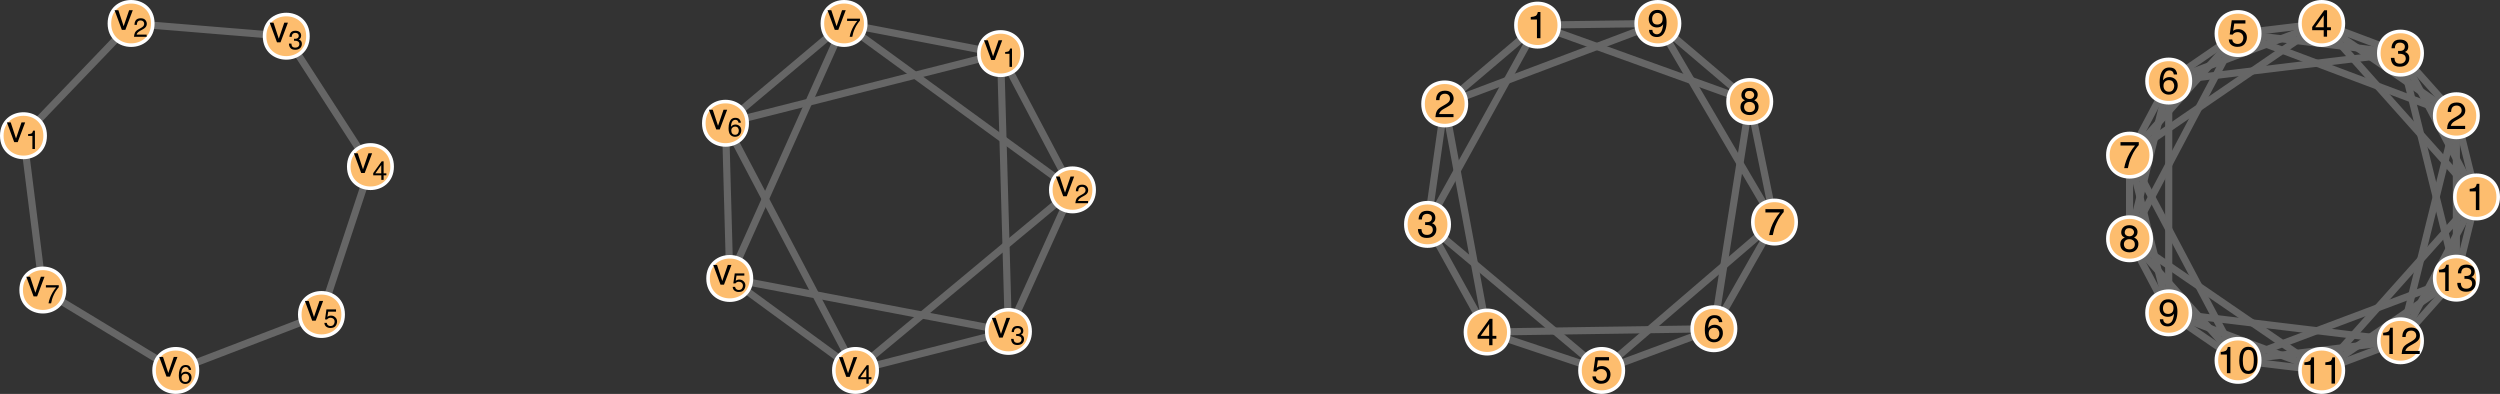 <?xml version="1.0" encoding="UTF-8" standalone="no"?>
<svg
   xmlns:dc="http://purl.org/dc/elements/1.1/"
   xmlns:cc="http://creativecommons.org/ns#"
   xmlns:rdf="http://www.w3.org/1999/02/22-rdf-syntax-ns#"
   xmlns:svg="http://www.w3.org/2000/svg"
   xmlns="http://www.w3.org/2000/svg"
   xmlns:xlink="http://www.w3.org/1999/xlink"
   xmlns:sodipodi="http://sodipodi.sourceforge.net/DTD/sodipodi-0.dtd"
   xmlns:inkscape="http://www.inkscape.org/namespaces/inkscape"
   width="525.266pt"
   height="82.764pt"
   viewBox="0 0 525.266 82.764"
   version="1.1"
   id="svg2"
   inkscape:version="0.91 r13725"
   sodipodi:docname="rings.svg">
  <rect x="0" y="0" width="525.266" height="82.764" fill="#333333" stroke="none"/>
  <sodipodi:namedview
     pagecolor="#ffffff"
     bordercolor="#666666"
     borderopacity="1"
     objecttolerance="10"
     gridtolerance="10"
     guidetolerance="10"
     inkscape:pageopacity="0"
     inkscape:pageshadow="2"
     inkscape:window-width="1585"
     inkscape:window-height="748"
     id="namedview507"
     showgrid="false"
     fit-margin-top="0"
     fit-margin-left="0"
     fit-margin-right="0"
     fit-margin-bottom="0"
     inkscape:zoom="0.97643585"
     inkscape:cx="141.62716"
     inkscape:cy="-2.8729382"
     inkscape:window-x="0"
     inkscape:window-y="0"
     inkscape:window-maximized="0"
     inkscape:current-layer="svg2" />
  <defs
     id="defs4">
    <g
       id="g6">
      <symbol
         overflow="visible"
         id="glyph0-0"
         style="overflow:visible">
        <path
           style="stroke:none"
           d="m 0.25,0 0,-5.688 4.516,0 0,5.688 z m 3.797,-0.719 0,-4.25 -3.078,0 0,4.25 z m 0,0"
           id="path9"
           inkscape:connector-curvature="0" />
      </symbol>
      <symbol
         overflow="visible"
         id="glyph0-1"
         style="overflow:visible">
        <path
           style="stroke:none"
           d="m 0.844,-4.141 1.109,3.375 1.156,-3.375 0.766,0 L 2.312,0 1.578,0 0.047,-4.141 Z m 0,0"
           id="path12"
           inkscape:connector-curvature="0" />
      </symbol>
      <symbol
         overflow="visible"
         id="glyph0-2"
         style="overflow:visible">
        <path
           style="stroke:none"
           d="m 0.766,-3.922 0,-0.531 c 0.5,-0.051 0.848,-0.133 1.047,-0.25 0.195,-0.113 0.344,-0.383 0.438,-0.812 l 0.547,0 0,5.516 -0.734,0 0,-3.922 z m 0,0"
           id="path15"
           inkscape:connector-curvature="0" />
      </symbol>
      <symbol
         overflow="visible"
         id="glyph0-3"
         style="overflow:visible">
        <path
           style="stroke:none"
           d="m 0.25,0 c 0.02,-0.477 0.113,-0.895 0.281,-1.25 0.176,-0.352 0.516,-0.672 1.016,-0.953 l 0.75,-0.438 c 0.32,-0.188 0.551,-0.352 0.688,-0.5 C 3.203,-3.348 3.312,-3.594 3.312,-3.875 c 0,-0.32 -0.102,-0.578 -0.297,-0.766 -0.188,-0.188 -0.445,-0.281 -0.766,-0.281 -0.48,0 -0.812,0.184 -1,0.547 -0.094,0.188 -0.148,0.453 -0.156,0.797 l -0.703,0 c 0,-0.477 0.086,-0.867 0.266,-1.172 0.301,-0.539 0.832,-0.812 1.594,-0.812 0.633,0 1.098,0.172 1.391,0.516 0.289,0.344 0.438,0.727 0.438,1.141 0,0.449 -0.156,0.828 -0.469,1.141 -0.18,0.188 -0.5,0.414 -0.969,0.672 l -0.531,0.297 c -0.25,0.137 -0.449,0.266 -0.594,0.391 -0.262,0.23 -0.422,0.48 -0.484,0.75 l 3.016,0 0,0.656 z m 0,0"
           id="path18"
           inkscape:connector-curvature="0" />
      </symbol>
      <symbol
         overflow="visible"
         id="glyph0-4"
         style="overflow:visible">
        <path
           style="stroke:none"
           d="M 2.062,0.156 C 1.406,0.156 0.926,-0.02 0.625,-0.375 0.332,-0.738 0.188,-1.18 0.188,-1.703 l 0.734,0 c 0.031,0.355 0.098,0.617 0.203,0.781 0.176,0.293 0.5,0.438 0.969,0.438 0.363,0 0.656,-0.098 0.875,-0.297 0.227,-0.195 0.344,-0.445 0.344,-0.75 0,-0.383 -0.121,-0.648 -0.359,-0.797 C 2.723,-2.484 2.398,-2.562 1.984,-2.562 c -0.043,0 -0.09,0 -0.141,0 -0.043,0 -0.09,0 -0.141,0 l 0,-0.609 c 0.07,0.012 0.129,0.016 0.172,0.016 0.051,0 0.109,0 0.172,0 0.258,0 0.473,-0.039 0.641,-0.125 0.289,-0.145 0.438,-0.398 0.438,-0.766 0,-0.281 -0.102,-0.492 -0.297,-0.641 -0.199,-0.145 -0.43,-0.219 -0.688,-0.219 -0.461,0 -0.777,0.152 -0.953,0.453 -0.105,0.18 -0.164,0.422 -0.172,0.734 l -0.688,0 c 0,-0.414 0.082,-0.766 0.25,-1.047 0.281,-0.52 0.781,-0.781 1.5,-0.781 0.562,0 0.992,0.125 1.297,0.375 0.312,0.25 0.469,0.617 0.469,1.094 0,0.344 -0.09,0.621 -0.266,0.828 -0.117,0.137 -0.262,0.242 -0.438,0.312 0.281,0.086 0.504,0.242 0.672,0.469 0.164,0.219 0.25,0.496 0.25,0.828 0,0.531 -0.18,0.965 -0.531,1.297 -0.344,0.336 -0.836,0.5 -1.469,0.5 z m 0,0"
           id="path21"
           inkscape:connector-curvature="0" />
      </symbol>
      <symbol
         overflow="visible"
         id="glyph0-5"
         style="overflow:visible">
        <path
           style="stroke:none"
           d="m 2.625,-1.969 0,-2.5 -1.781,2.5 z m 0,1.969 0,-1.359 -2.422,0 0,-0.672 2.531,-3.516 0.594,0 0,3.578 0.812,0 0,0.609 -0.812,0 0,1.359 z m 0,0"
           id="path24"
           inkscape:connector-curvature="0" />
      </symbol>
      <symbol
         overflow="visible"
         id="glyph0-6"
         style="overflow:visible">
        <path
           style="stroke:none"
           d="m 0.984,-1.406 c 0.039,0.398 0.223,0.668 0.547,0.812 0.164,0.086 0.359,0.125 0.578,0.125 0.406,0 0.707,-0.129 0.906,-0.391 0.195,-0.27 0.297,-0.562 0.297,-0.875 0,-0.395 -0.121,-0.695 -0.359,-0.906 -0.23,-0.207 -0.512,-0.312 -0.844,-0.312 -0.242,0 -0.449,0.047 -0.625,0.141 C 1.316,-2.719 1.176,-2.586 1.062,-2.422 L 0.453,-2.469 0.875,-5.453 l 2.875,0 0,0.688 -2.344,0 -0.234,1.531 c 0.125,-0.094 0.242,-0.164 0.359,-0.219 0.207,-0.082 0.445,-0.125 0.719,-0.125 0.508,0 0.938,0.168 1.281,0.5 0.352,0.324 0.531,0.734 0.531,1.234 0,0.523 -0.164,0.984 -0.484,1.391 -0.324,0.398 -0.84,0.594 -1.547,0.594 -0.449,0 -0.852,-0.125 -1.203,-0.375 C 0.484,-0.492 0.289,-0.883 0.25,-1.406 Z m 0,0"
           id="path27"
           inkscape:connector-curvature="0" />
      </symbol>
      <symbol
         overflow="visible"
         id="glyph0-7"
         style="overflow:visible">
        <path
           style="stroke:none"
           d="m 2.312,-5.562 c 0.625,0 1.055,0.164 1.297,0.484 0.238,0.324 0.359,0.652 0.359,0.984 l -0.688,0 C 3.238,-4.312 3.176,-4.484 3.094,-4.609 2.926,-4.836 2.672,-4.953 2.328,-4.953 c -0.387,0 -0.695,0.184 -0.922,0.547 -0.23,0.355 -0.359,0.871 -0.391,1.547 0.156,-0.238 0.359,-0.414 0.609,-0.531 0.219,-0.102 0.461,-0.156 0.734,-0.156 0.469,0 0.875,0.152 1.219,0.453 0.344,0.293 0.516,0.73 0.516,1.312 0,0.512 -0.168,0.961 -0.5,1.344 -0.324,0.387 -0.789,0.578 -1.391,0.578 -0.523,0 -0.969,-0.191 -1.344,-0.578 -0.375,-0.395 -0.562,-1.062 -0.562,-2 0,-0.688 0.082,-1.27 0.25,-1.75 0.32,-0.914 0.91,-1.375 1.766,-1.375 z m -0.047,5.094 c 0.363,0 0.633,-0.125 0.812,-0.375 0.188,-0.25 0.281,-0.539 0.281,-0.875 0,-0.281 -0.086,-0.547 -0.25,-0.797 -0.156,-0.258 -0.449,-0.391 -0.875,-0.391 -0.305,0 -0.57,0.102 -0.797,0.297 -0.219,0.199 -0.328,0.496 -0.328,0.891 0,0.355 0.098,0.652 0.297,0.891 0.207,0.242 0.492,0.359 0.859,0.359 z m 0,0"
           id="path30"
           inkscape:connector-curvature="0" />
      </symbol>
      <symbol
         overflow="visible"
         id="glyph0-8"
         style="overflow:visible">
        <path
           style="stroke:none"
           d="m 4.141,-5.453 0,0.609 C 3.961,-4.664 3.723,-4.363 3.422,-3.938 3.129,-3.508 2.875,-3.047 2.656,-2.547 2.426,-2.066 2.254,-1.629 2.141,-1.234 2.066,-0.973 1.969,-0.562 1.844,0 L 1.078,0 c 0.176,-1.051 0.562,-2.102 1.156,-3.156 0.352,-0.613 0.727,-1.145 1.125,-1.594 l -3.062,0 0,-0.703 z m 0,0"
           id="path33"
           inkscape:connector-curvature="0" />
      </symbol>
      <symbol
         overflow="visible"
         id="glyph0-9"
         style="overflow:visible">
        <path
           style="stroke:none"
           d="m 2.156,-3.219 c 0.301,0 0.539,-0.082 0.719,-0.25 0.176,-0.176 0.266,-0.383 0.266,-0.625 0,-0.195 -0.086,-0.383 -0.25,-0.562 C 2.723,-4.832 2.469,-4.922 2.125,-4.922 c -0.336,0 -0.574,0.09 -0.719,0.266 -0.148,0.18 -0.219,0.383 -0.219,0.609 0,0.262 0.094,0.465 0.281,0.609 0.195,0.148 0.426,0.219 0.688,0.219 z m 0.047,2.75 c 0.32,0 0.586,-0.086 0.797,-0.266 0.207,-0.176 0.312,-0.438 0.312,-0.781 0,-0.352 -0.109,-0.625 -0.328,-0.812 -0.219,-0.188 -0.5,-0.281 -0.844,-0.281 -0.336,0 -0.605,0.094 -0.812,0.281 -0.211,0.188 -0.312,0.449 -0.312,0.781 0,0.293 0.094,0.547 0.281,0.766 0.195,0.211 0.5,0.312 0.906,0.312 z m -1,-2.484 C 1.016,-3.035 0.863,-3.129 0.75,-3.234 0.551,-3.441 0.453,-3.711 0.453,-4.047 c 0,-0.414 0.145,-0.77 0.438,-1.062 0.301,-0.289 0.727,-0.438 1.281,-0.438 0.531,0 0.945,0.141 1.25,0.422 0.301,0.273 0.453,0.594 0.453,0.969 0,0.344 -0.09,0.625 -0.266,0.844 -0.094,0.117 -0.246,0.234 -0.453,0.359 0.227,0.105 0.406,0.227 0.531,0.359 0.25,0.262 0.375,0.594 0.375,1 0,0.492 -0.168,0.906 -0.5,1.25 -0.324,0.336 -0.781,0.5 -1.375,0.5 -0.543,0 -1,-0.148 -1.375,-0.438 C 0.438,-0.57 0.25,-1 0.25,-1.562 c 0,-0.32 0.078,-0.602 0.234,-0.844 0.164,-0.238 0.406,-0.422 0.719,-0.547 z m 0,0"
           id="path36"
           inkscape:connector-curvature="0" />
      </symbol>
      <symbol
         overflow="visible"
         id="glyph0-10"
         style="overflow:visible">
        <path
           style="stroke:none"
           d="M 1.047,-1.344 C 1.066,-0.957 1.219,-0.691 1.5,-0.547 c 0.133,0.086 0.297,0.125 0.484,0.125 0.32,0 0.598,-0.133 0.828,-0.406 C 3.051,-1.109 3.223,-1.676 3.328,-2.531 3.172,-2.281 2.977,-2.102 2.75,-2 c -0.23,0.094 -0.477,0.141 -0.734,0.141 -0.531,0 -0.953,-0.164 -1.266,-0.5 -0.312,-0.332 -0.469,-0.758 -0.469,-1.281 0,-0.508 0.148,-0.953 0.453,-1.328 0.312,-0.383 0.766,-0.578 1.359,-0.578 0.812,0 1.367,0.367 1.672,1.094 0.176,0.398 0.266,0.898 0.266,1.5 0,0.68 -0.105,1.277 -0.312,1.797 C 3.383,-0.281 2.812,0.156 2,0.156 1.457,0.156 1.047,0.016 0.766,-0.266 0.484,-0.555 0.344,-0.914 0.344,-1.344 Z m 1.062,-1.125 c 0.27,0 0.52,-0.086 0.75,-0.266 0.227,-0.188 0.344,-0.508 0.344,-0.969 0,-0.406 -0.105,-0.707 -0.312,-0.906 -0.199,-0.195 -0.461,-0.297 -0.781,-0.297 -0.336,0 -0.605,0.117 -0.812,0.344 C 1.098,-4.344 1,-4.039 1,-3.656 1,-3.289 1.086,-3 1.266,-2.781 c 0.176,0.211 0.457,0.312 0.844,0.312 z m 0,0"
           id="path39"
           inkscape:connector-curvature="0" />
      </symbol>
      <symbol
         overflow="visible"
         id="glyph0-11"
         style="overflow:visible">
        <path
           style="stroke:none"
           d="m 2.141,-5.547 c 0.719,0 1.238,0.297 1.562,0.891 0.238,0.461 0.359,1.086 0.359,1.875 0,0.762 -0.109,1.387 -0.328,1.875 -0.324,0.711 -0.855,1.062 -1.594,1.062 -0.668,0 -1.164,-0.289 -1.484,-0.875 C 0.383,-1.195 0.25,-1.844 0.25,-2.656 c 0,-0.625 0.078,-1.164 0.234,-1.625 0.312,-0.844 0.863,-1.266 1.656,-1.266 z m 0,5.062 c 0.352,0 0.633,-0.156 0.844,-0.469 C 3.203,-1.273 3.312,-1.875 3.312,-2.75 3.312,-3.375 3.234,-3.891 3.078,-4.297 2.93,-4.703 2.633,-4.906 2.188,-4.906 c -0.406,0 -0.711,0.195 -0.906,0.578 C 1.094,-3.941 1,-3.375 1,-2.625 c 0,0.562 0.062,1.016 0.188,1.359 0.188,0.523 0.504,0.781 0.953,0.781 z m 0,0"
           id="path42"
           inkscape:connector-curvature="0" />
      </symbol>
      <symbol
         overflow="visible"
         id="glyph1-0"
         style="overflow:visible">
        <path
           style="stroke:none"
           d="m 0.172,0 0,-3.984 3.172,0 0,3.984 z m 2.672,-0.5 0,-2.984 -2.172,0 0,2.984 z m 0,0"
           id="path45"
           inkscape:connector-curvature="0" />
      </symbol>
      <symbol
         overflow="visible"
         id="glyph1-1"
         style="overflow:visible">
        <path
           style="stroke:none"
           d="m 0.531,-2.75 0,-0.375 c 0.352,-0.031 0.598,-0.082 0.734,-0.156 0.133,-0.082 0.238,-0.273 0.312,-0.578 l 0.391,0 0,3.859 -0.531,0 0,-2.75 z m 0,0"
           id="path48"
           inkscape:connector-curvature="0" />
      </symbol>
      <symbol
         overflow="visible"
         id="glyph1-2"
         style="overflow:visible">
        <path
           style="stroke:none"
           d="M 0.172,0 C 0.191,-0.332 0.258,-0.625 0.375,-0.875 0.5,-1.125 0.734,-1.348 1.078,-1.547 L 1.609,-1.844 C 1.836,-1.977 2,-2.094 2.094,-2.188 2.238,-2.344 2.312,-2.516 2.312,-2.703 c 0,-0.227 -0.07,-0.406 -0.203,-0.531 C 1.973,-3.367 1.797,-3.438 1.578,-3.438 1.234,-3.438 1,-3.312 0.875,-3.062 0.812,-2.926 0.773,-2.738 0.766,-2.5 l -0.5,0 c 0.008,-0.344 0.07,-0.617 0.188,-0.828 0.207,-0.375 0.582,-0.562 1.125,-0.562 0.438,0 0.758,0.121 0.969,0.359 0.207,0.242 0.312,0.508 0.312,0.797 0,0.312 -0.109,0.578 -0.328,0.797 -0.125,0.137 -0.355,0.293 -0.688,0.469 l -0.375,0.203 c -0.18,0.105 -0.312,0.199 -0.406,0.281 -0.188,0.156 -0.305,0.336 -0.344,0.531 l 2.109,0 0,0.453 z m 0,0"
           id="path51"
           inkscape:connector-curvature="0" />
      </symbol>
      <symbol
         overflow="visible"
         id="glyph1-3"
         style="overflow:visible">
        <path
           style="stroke:none"
           d="m 1.438,0.109 c -0.461,0 -0.793,-0.125 -1,-0.375 C 0.227,-0.523 0.125,-0.832 0.125,-1.188 l 0.516,0 c 0.02,0.25 0.066,0.434 0.141,0.547 0.125,0.199 0.352,0.297 0.688,0.297 0.258,0 0.461,-0.066 0.609,-0.203 0.156,-0.133 0.234,-0.312 0.234,-0.531 0,-0.258 -0.086,-0.441 -0.25,-0.547 -0.156,-0.113 -0.383,-0.172 -0.672,-0.172 -0.031,0 -0.062,0 -0.094,0 -0.031,0 -0.07,0 -0.109,0 l 0,-0.422 c 0.051,0 0.094,0.008 0.125,0.016 0.039,0 0.082,0 0.125,0 0.176,0 0.32,-0.031 0.438,-0.094 0.207,-0.102 0.312,-0.281 0.312,-0.531 0,-0.195 -0.07,-0.348 -0.203,-0.453 C 1.848,-3.383 1.688,-3.438 1.5,-3.438 c -0.324,0 -0.547,0.109 -0.672,0.328 -0.074,0.117 -0.109,0.281 -0.109,0.5 l -0.484,0 c 0,-0.281 0.055,-0.523 0.172,-0.734 0.195,-0.363 0.547,-0.547 1.047,-0.547 0.395,0 0.695,0.09 0.906,0.266 0.219,0.18 0.328,0.434 0.328,0.766 0,0.242 -0.062,0.434 -0.188,0.578 -0.074,0.094 -0.18,0.168 -0.312,0.219 0.207,0.062 0.367,0.172 0.484,0.328 0.113,0.156 0.172,0.355 0.172,0.594 0,0.367 -0.125,0.668 -0.375,0.906 -0.242,0.23 -0.586,0.344 -1.031,0.344 z m 0,0"
           id="path54"
           inkscape:connector-curvature="0" />
      </symbol>
      <symbol
         overflow="visible"
         id="glyph1-4"
         style="overflow:visible">
        <path
           style="stroke:none"
           d="m 1.828,-1.375 0,-1.75 -1.234,1.75 z M 1.844,0 l 0,-0.953 -1.703,0 0,-0.469 1.781,-2.469 0.406,0 0,2.516 0.578,0 0,0.422 -0.578,0 0,0.953 z m 0,0"
           id="path57"
           inkscape:connector-curvature="0" />
      </symbol>
      <symbol
         overflow="visible"
         id="glyph1-5"
         style="overflow:visible">
        <path
           style="stroke:none"
           d="m 0.688,-0.984 c 0.031,0.273 0.16,0.465 0.391,0.578 0.113,0.055 0.242,0.078 0.391,0.078 0.289,0 0.504,-0.094 0.641,-0.281 0.145,-0.188 0.219,-0.391 0.219,-0.609 0,-0.27 -0.086,-0.477 -0.25,-0.625 -0.168,-0.145 -0.367,-0.219 -0.594,-0.219 -0.168,0 -0.312,0.031 -0.438,0.094 -0.117,0.062 -0.219,0.152 -0.312,0.266 L 0.312,-1.719 0.609,-3.812 l 2.016,0 0,0.469 -1.641,0 -0.172,1.078 c 0.094,-0.062 0.18,-0.113 0.266,-0.156 0.145,-0.062 0.312,-0.094 0.5,-0.094 0.352,0 0.648,0.121 0.891,0.359 0.25,0.23 0.375,0.516 0.375,0.859 0,0.375 -0.117,0.703 -0.344,0.984 -0.219,0.273 -0.578,0.406 -1.078,0.406 -0.312,0 -0.594,-0.09 -0.844,-0.266 -0.242,-0.176 -0.375,-0.445 -0.406,-0.812 z m 0,0"
           id="path60"
           inkscape:connector-curvature="0" />
      </symbol>
      <symbol
         overflow="visible"
         id="glyph1-6"
         style="overflow:visible">
        <path
           style="stroke:none"
           d="m 1.625,-3.891 c 0.426,0 0.723,0.117 0.891,0.344 0.176,0.219 0.266,0.449 0.266,0.688 l -0.484,0 C 2.273,-3.016 2.227,-3.133 2.156,-3.219 c -0.117,-0.164 -0.293,-0.25 -0.531,-0.25 -0.273,0 -0.492,0.125 -0.656,0.375 -0.156,0.25 -0.242,0.617 -0.25,1.094 0.102,-0.164 0.242,-0.289 0.422,-0.375 0.156,-0.07 0.328,-0.109 0.516,-0.109 0.32,0 0.602,0.105 0.844,0.312 0.25,0.211 0.375,0.516 0.375,0.922 0,0.355 -0.117,0.668 -0.344,0.938 -0.23,0.273 -0.559,0.406 -0.984,0.406 -0.367,0 -0.684,-0.133 -0.953,-0.406 -0.262,-0.27 -0.391,-0.734 -0.391,-1.391 0,-0.477 0.062,-0.891 0.188,-1.234 0.219,-0.633 0.629,-0.953 1.234,-0.953 z m -0.031,3.562 c 0.25,0 0.438,-0.082 0.562,-0.25 0.133,-0.176 0.203,-0.383 0.203,-0.625 0,-0.195 -0.059,-0.383 -0.172,-0.562 -0.117,-0.188 -0.324,-0.281 -0.625,-0.281 -0.211,0 -0.391,0.074 -0.547,0.219 -0.156,0.137 -0.234,0.344 -0.234,0.625 0,0.25 0.066,0.461 0.203,0.625 0.145,0.168 0.348,0.25 0.609,0.25 z m 0,0"
           id="path63"
           inkscape:connector-curvature="0" />
      </symbol>
      <symbol
         overflow="visible"
         id="glyph1-7"
         style="overflow:visible">
        <path
           style="stroke:none"
           d="m 2.906,-3.812 0,0.422 c -0.125,0.125 -0.293,0.34 -0.5,0.641 C 2.195,-2.457 2.016,-2.133 1.859,-1.781 1.703,-1.445 1.582,-1.141 1.5,-0.859 1.445,-0.68 1.379,-0.395 1.297,0 L 0.75,0 c 0.125,-0.738 0.395,-1.473 0.812,-2.203 0.25,-0.438 0.508,-0.812 0.781,-1.125 l -2.141,0 0,-0.484 z m 0,0"
           id="path66"
           inkscape:connector-curvature="0" />
      </symbol>
    </g>
  </defs>
  <g
     id="g4856"
     transform="translate(-41.871,-133.866)">
    <path
       style="fill:none;stroke:#666666;stroke-width:1.5;stroke-linecap:round;stroke-linejoin:round;stroke-miterlimit:10;stroke-opacity:1"
       d="m 49.957,159.09 0.43,-0.445 1.902,-1.988 2.375,-2.473 1.898,-1.984 1.547,-1.609 1.547,-1.613 1.898,-1.98 2.375,-2.477 1.902,-1.984 0.43,-0.449"
       id="path71"
       inkscape:connector-curvature="0" />
    <path
       style="fill:none;stroke:#666666;stroke-width:1.5;stroke-linecap:round;stroke-linejoin:round;stroke-miterlimit:10;stroke-opacity:1"
       d="m 73.957,139.172 0.621,0.051 2.746,0.223 3.422,0.281 2.742,0.227 2.227,0.184 2.23,0.184 2.738,0.223 3.426,0.281 2.746,0.227 0.621,0.051"
       id="path73"
       inkscape:connector-curvature="0" />
    <path
       style="fill:none;stroke:#666666;stroke-width:1.5;stroke-linecap:round;stroke-linejoin:round;stroke-miterlimit:10;stroke-opacity:1"
       d="m 104.488,145.301 0.336,0.523 1.488,2.305 1.855,2.871 1.484,2.301 2.414,3.742 1.488,2.297 1.855,2.875 1.488,2.305 0.336,0.52"
       id="path75"
       inkscape:connector-curvature="0" />
    <path
       style="fill:none;stroke:#666666;stroke-width:1.5;stroke-linecap:round;stroke-linejoin:round;stroke-miterlimit:10;stroke-opacity:1"
       d="m 118.273,173.191 -0.195,0.594 -0.867,2.617 -1.082,3.266 -0.867,2.613 -1.406,4.25 -0.867,2.613 -1.082,3.266 -0.867,2.617 -0.195,0.59"
       id="path77"
       inkscape:connector-curvature="0" />
    <path
       style="fill:none;stroke:#666666;stroke-width:1.5;stroke-linecap:round;stroke-linejoin:round;stroke-miterlimit:10;stroke-opacity:1"
       d="m 105.156,201.578 -0.582,0.223 -2.578,0.992 -3.219,1.234 -2.578,0.988 -4.188,1.609 -2.578,0.988 -3.219,1.238 -2.578,0.988 -0.582,0.227"
       id="path79"
       inkscape:connector-curvature="0" />
    <path
       style="fill:none;stroke:#666666;stroke-width:1.5;stroke-linecap:round;stroke-linejoin:round;stroke-miterlimit:10;stroke-opacity:1"
       d="m 74.902,209.34 -0.531,-0.32 -2.352,-1.422 -2.93,-1.773 -2.344,-1.418 -1.91,-1.156 -1.906,-1.152 -2.344,-1.422 -2.934,-1.773 -2.348,-1.422 -0.531,-0.32"
       id="path81"
       inkscape:connector-curvature="0" />
    <path
       style="fill:none;stroke:#666666;stroke-width:1.5;stroke-linecap:round;stroke-linejoin:round;stroke-miterlimit:10;stroke-opacity:1"
       d="m 47.371,166.902 0.078,0.617 0.344,2.727 0.426,3.406 0.344,2.723 0.555,4.43 0.344,2.727 0.426,3.402 0.344,2.73 0.078,0.617"
       id="path83"
       inkscape:connector-curvature="0" />
    <path
       style="fill:#fdbd6e;fill-opacity:1;fill-rule:nonzero;stroke:#ffffff;stroke-width:0.75;stroke-linecap:round;stroke-linejoin:round;stroke-miterlimit:10;stroke-opacity:1"
       d="m 51.359,162.379 c 0,6.078 -9.113,6.078 -9.113,0 0,-6.074 9.113,-6.074 9.113,0"
       id="path85"
       inkscape:connector-curvature="0" />
    <path
       style="fill:#fdbd6e;fill-opacity:1;fill-rule:nonzero;stroke:#ffffff;stroke-width:0.75;stroke-linecap:round;stroke-linejoin:round;stroke-miterlimit:10;stroke-opacity:1"
       d="m 73.973,138.797 c 0,6.074 -9.113,6.074 -9.113,0 0,-6.074 9.113,-6.074 9.113,0"
       id="path87"
       inkscape:connector-curvature="0" />
    <path
       style="fill:#fdbd6e;fill-opacity:1;fill-rule:nonzero;stroke:#ffffff;stroke-width:0.75;stroke-linecap:round;stroke-linejoin:round;stroke-miterlimit:10;stroke-opacity:1"
       d="m 106.574,141.477 c 0,6.074 -9.113,6.074 -9.113,0 0,-6.078 9.113,-6.078 9.113,0"
       id="path89"
       inkscape:connector-curvature="0" />
    <path
       style="fill:#fdbd6e;fill-opacity:1;fill-rule:nonzero;stroke:#ffffff;stroke-width:0.75;stroke-linecap:round;stroke-linejoin:round;stroke-miterlimit:10;stroke-opacity:1"
       d="m 124.262,168.867 c 0,6.074 -9.113,6.074 -9.113,0 0,-6.074 9.113,-6.074 9.113,0"
       id="path91"
       inkscape:connector-curvature="0" />
    <path
       style="fill:#fdbd6e;fill-opacity:1;fill-rule:nonzero;stroke:#ffffff;stroke-width:0.75;stroke-linecap:round;stroke-linejoin:round;stroke-miterlimit:10;stroke-opacity:1"
       d="m 113.969,199.945 c 0,6.074 -9.113,6.074 -9.113,0 0,-6.078 9.113,-6.078 9.113,0"
       id="path93"
       inkscape:connector-curvature="0" />
    <path
       style="fill:#fdbd6e;fill-opacity:1;fill-rule:nonzero;stroke:#ffffff;stroke-width:0.75;stroke-linecap:round;stroke-linejoin:round;stroke-miterlimit:10;stroke-opacity:1"
       d="m 83.355,211.699 c 0,6.074 -9.113,6.074 -9.113,0 0,-6.074 9.113,-6.074 9.113,0"
       id="path95"
       inkscape:connector-curvature="0" />
    <path
       style="fill:#fdbd6e;fill-opacity:1;fill-rule:nonzero;stroke:#ffffff;stroke-width:0.75;stroke-linecap:round;stroke-linejoin:round;stroke-miterlimit:10;stroke-opacity:1"
       d="m 55.43,194.801 c 0,6.078 -9.113,6.078 -9.113,0 0,-6.074 9.113,-6.074 9.113,0"
       id="path97"
       inkscape:connector-curvature="0" />
    <g
       style="fill:#000000;fill-opacity:1"
       id="g99">
      <use
         xlink:href="#glyph0-1"
         x="43.281"
         y="163.727"
         id="use101"
         width="100%"
         height="100%" />
    </g>
    <g
       style="fill:#000000;fill-opacity:1"
       id="g103">
      <use
         xlink:href="#glyph1-1"
         x="47.242"
         y="165.176"
         id="use105"
         width="100%"
         height="100%" />
    </g>
    <g
       style="fill:#000000;fill-opacity:1"
       id="g107">
      <use
         xlink:href="#glyph0-1"
         x="65.895"
         y="140.145"
         id="use109"
         width="100%"
         height="100%" />
    </g>
    <g
       style="fill:#000000;fill-opacity:1"
       id="g111">
      <use
         xlink:href="#glyph1-2"
         x="69.855"
         y="141.594"
         id="use113"
         width="100%"
         height="100%" />
    </g>
    <g
       style="fill:#000000;fill-opacity:1"
       id="g115">
      <use
         xlink:href="#glyph0-1"
         x="98.492"
         y="142.766"
         id="use117"
         width="100%"
         height="100%" />
    </g>
    <g
       style="fill:#000000;fill-opacity:1"
       id="g119">
      <use
         xlink:href="#glyph1-3"
         x="102.453"
         y="144.215"
         id="use121"
         width="100%"
         height="100%" />
    </g>
    <g
       style="fill:#000000;fill-opacity:1"
       id="g123">
      <use
         xlink:href="#glyph0-1"
         x="116.184"
         y="170.211"
         id="use125"
         width="100%"
         height="100%" />
    </g>
    <g
       style="fill:#000000;fill-opacity:1"
       id="g127">
      <use
         xlink:href="#glyph1-4"
         x="120.145"
         y="171.66"
         id="use129"
         width="100%"
         height="100%" />
    </g>
    <g
       style="fill:#000000;fill-opacity:1"
       id="g131">
      <use
         xlink:href="#glyph0-1"
         x="105.887"
         y="201.242"
         id="use133"
         width="100%"
         height="100%" />
    </g>
    <g
       style="fill:#000000;fill-opacity:1"
       id="g135">
      <use
         xlink:href="#glyph1-5"
         x="109.848"
         y="202.691"
         id="use137"
         width="100%"
         height="100%" />
    </g>
    <g
       style="fill:#000000;fill-opacity:1"
       id="g139">
      <use
         xlink:href="#glyph0-1"
         x="75.277"
         y="212.996"
         id="use141"
         width="100%"
         height="100%" />
    </g>
    <g
       style="fill:#000000;fill-opacity:1"
       id="g143">
      <use
         xlink:href="#glyph1-6"
         x="79.238"
         y="214.445"
         id="use145"
         width="100%"
         height="100%" />
    </g>
    <g
       style="fill:#000000;fill-opacity:1"
       id="g147">
      <use
         xlink:href="#glyph0-1"
         x="47.352"
         y="196.148"
         id="use149"
         width="100%"
         height="100%" />
    </g>
    <g
       style="fill:#000000;fill-opacity:1"
       id="g151">
      <use
         xlink:href="#glyph1-7"
         x="51.312"
         y="197.598"
         id="use153"
         width="100%"
         height="100%" />
    </g>
    <path
       style="fill:none;stroke:#666666;stroke-width:1.5;stroke-linecap:round;stroke-linejoin:round;stroke-miterlimit:10;stroke-opacity:1"
       d="m 254.223,149.156 0.285,0.543 1.266,2.402 1.582,2.996 1.266,2.398 1.027,1.949 1.031,1.949 1.266,2.398 1.578,2.992 1.27,2.402 0.285,0.543"
       id="path155"
       inkscape:connector-curvature="0" />
    <path
       style="fill:none;stroke:#666666;stroke-width:1.5;stroke-linecap:round;stroke-linejoin:round;stroke-miterlimit:10;stroke-opacity:1"
       d="m 252.223,149.68 0.027,0.953 0.129,4.562 0.184,6.477 0.164,5.68 0.125,4.492 0.07,2.473 0.117,4.129 0.141,4.891 0.172,6.16 0.176,6.145 0.086,3.074 0.008,0.234"
       id="path157"
       inkscape:connector-curvature="0" />
    <path
       style="fill:none;stroke:#666666;stroke-width:1.5;stroke-linecap:round;stroke-linejoin:round;stroke-miterlimit:10;stroke-opacity:1"
       d="m 265.328,177.914 -0.258,0.562 -1.133,2.504 -1.41,3.121 -1.129,2.5 -0.922,2.031 -0.918,2.031 -1.129,2.5 -1.414,3.121 -1.133,2.504 -0.254,0.562"
       id="path159"
       inkscape:connector-curvature="0" />
    <path
       style="fill:none;stroke:#666666;stroke-width:1.5;stroke-linecap:round;stroke-linejoin:round;stroke-miterlimit:10;stroke-opacity:1"
       d="m 263.703,176.676 -0.727,0.605 -3.504,2.914 -5.027,4.184 -4.438,3.691 -3.512,2.926 -2.082,1.734 -3.207,2.664 -3.781,3.148 -4.762,3.965 -4.805,4 -2.512,2.09 -0.227,0.188"
       id="path161"
       inkscape:connector-curvature="0" />
    <path
       style="fill:none;stroke:#666666;stroke-width:1.5;stroke-linecap:round;stroke-linejoin:round;stroke-miterlimit:10;stroke-opacity:1"
       d="m 249.336,204.629 -0.613,0.16 -2.723,0.691 -3.391,0.867 -2.715,0.691 -2.211,0.562 -2.207,0.562 -2.715,0.691 -3.391,0.867 -2.723,0.695 -0.613,0.156"
       id="path163"
       inkscape:connector-curvature="0" />
    <path
       style="fill:none;stroke:#666666;stroke-width:1.5;stroke-linecap:round;stroke-linejoin:round;stroke-miterlimit:10;stroke-opacity:1"
       d="m 249.273,202.652 -0.926,-0.176 -4.477,-0.852 -6.441,-1.223 -5.699,-1.082 -4.52,-0.859 -2.738,-0.523 -4.105,-0.777 -4.844,-0.922 -6.094,-1.16 -6.176,-1.172 -3.273,-0.621 -0.309,-0.062"
       id="path165"
       inkscape:connector-curvature="0" />
    <path
       style="fill:none;stroke:#666666;stroke-width:1.5;stroke-linecap:round;stroke-linejoin:round;stroke-miterlimit:10;stroke-opacity:1"
       d="m 217.941,209.008 -0.504,-0.367 -2.223,-1.629 -2.777,-2.027 -2.223,-1.625 -1.805,-1.324 -1.809,-1.32 -2.223,-1.625 -2.777,-2.031 -2.223,-1.629 -0.504,-0.367"
       id="path167"
       inkscape:connector-curvature="0" />
    <path
       style="fill:none;stroke:#666666;stroke-width:1.5;stroke-linecap:round;stroke-linejoin:round;stroke-miterlimit:10;stroke-opacity:1"
       d="m 219.5,207.668 -0.441,-0.84 -2.125,-4.039 -3.027,-5.754 -2.656,-5.051 -2.102,-4 -1.188,-2.254 -1.93,-3.668 -2.281,-4.336 -2.871,-5.465 -2.879,-5.469 -1.457,-2.773 -0.117,-0.223"
       id="path169"
       inkscape:connector-curvature="0" />
    <path
       style="fill:none;stroke:#666666;stroke-width:1.5;stroke-linecap:round;stroke-linejoin:round;stroke-miterlimit:10;stroke-opacity:1"
       d="m 195.07,187.82 -0.016,-0.621 -0.074,-2.742 -0.094,-3.422 -0.074,-2.738 -0.125,-4.453 -0.074,-2.742 -0.094,-3.418 -0.074,-2.746 -0.016,-0.617"
       id="path171"
       inkscape:connector-curvature="0" />
    <path
       style="fill:none;stroke:#666666;stroke-width:1.5;stroke-linecap:round;stroke-linejoin:round;stroke-miterlimit:10;stroke-opacity:1"
       d="m 197.059,188.215 0.391,-0.863 1.867,-4.164 2.656,-5.934 2.336,-5.211 1.852,-4.125 1.043,-2.332 1.695,-3.781 2.008,-4.477 2.523,-5.633 2.531,-5.641 1.285,-2.867 0.102,-0.234"
       id="path173"
       inkscape:connector-curvature="0" />
    <path
       style="fill:none;stroke:#666666;stroke-width:1.5;stroke-linecap:round;stroke-linejoin:round;stroke-miterlimit:10;stroke-opacity:1"
       d="m 197.789,156.828 0.473,-0.395 2.094,-1.766 2.613,-2.195 2.09,-1.762 3.398,-2.859 2.09,-1.762 2.613,-2.199 2.094,-1.762 0.473,-0.398"
       id="path175"
       inkscape:connector-curvature="0" />
    <path
       style="fill:none;stroke:#666666;stroke-width:1.5;stroke-linecap:round;stroke-linejoin:round;stroke-miterlimit:10;stroke-opacity:1"
       d="m 247.68,146.246 -0.914,0.23 -4.418,1.121 -6.355,1.609 -5.629,1.426 -4.457,1.129 -2.707,0.684 -4.051,1.027 -4.781,1.211 -6.016,1.523 -6.094,1.543 -3.23,0.816 -0.309,0.078"
       id="path177"
       inkscape:connector-curvature="0" />
    <path
       style="fill:none;stroke:#666666;stroke-width:1.5;stroke-linecap:round;stroke-linejoin:round;stroke-miterlimit:10;stroke-opacity:1"
       d="m 247.621,144.266 -0.633,-0.121 -2.793,-0.539 -3.484,-0.672 -2.789,-0.535 -2.27,-0.438 -2.266,-0.434 -2.789,-0.539 -3.484,-0.672 -2.797,-0.535 -0.629,-0.121"
       id="path179"
       inkscape:connector-curvature="0" />
    <path
       style="fill:none;stroke:#666666;stroke-width:1.5;stroke-linecap:round;stroke-linejoin:round;stroke-miterlimit:10;stroke-opacity:1"
       d="m 263.523,171.078 -0.766,-0.555 -3.684,-2.688 -5.289,-3.852 -4.672,-3.402 -3.699,-2.695 -2.207,-1.609 -3.371,-2.453 -3.977,-2.898 -5.012,-3.652 -5.059,-3.684 -2.652,-1.934 -0.242,-0.176"
       id="path181"
       inkscape:connector-curvature="0" />
    <path
       style="fill:#fdbd6e;fill-opacity:1;fill-rule:nonzero;stroke:#ffffff;stroke-width:0.75;stroke-linecap:round;stroke-linejoin:round;stroke-miterlimit:10;stroke-opacity:1"
       d="m 256.652,145.125 c 0,6.078 -9.113,6.078 -9.113,0 0,-6.074 9.113,-6.074 9.113,0"
       id="path183"
       inkscape:connector-curvature="0" />
    <path
       style="fill:#fdbd6e;fill-opacity:1;fill-rule:nonzero;stroke:#ffffff;stroke-width:0.75;stroke-linecap:round;stroke-linejoin:round;stroke-miterlimit:10;stroke-opacity:1"
       d="m 271.762,173.762 c 0,6.074 -9.113,6.074 -9.113,0 0,-6.074 9.113,-6.074 9.113,0"
       id="path185"
       inkscape:connector-curvature="0" />
    <path
       style="fill:#fdbd6e;fill-opacity:1;fill-rule:nonzero;stroke:#ffffff;stroke-width:0.75;stroke-linecap:round;stroke-linejoin:round;stroke-miterlimit:10;stroke-opacity:1"
       d="m 258.309,203.504 c 0,6.074 -9.113,6.074 -9.113,0 0,-6.074 9.113,-6.074 9.113,0"
       id="path187"
       inkscape:connector-curvature="0" />
    <path
       style="fill:#fdbd6e;fill-opacity:1;fill-rule:nonzero;stroke:#ffffff;stroke-width:0.75;stroke-linecap:round;stroke-linejoin:round;stroke-miterlimit:10;stroke-opacity:1"
       d="m 226.176,211.699 c 0,6.074 -9.113,6.074 -9.113,0 0,-6.074 9.113,-6.074 9.113,0"
       id="path189"
       inkscape:connector-curvature="0" />
    <path
       style="fill:#fdbd6e;fill-opacity:1;fill-rule:nonzero;stroke:#ffffff;stroke-width:0.75;stroke-linecap:round;stroke-linejoin:round;stroke-miterlimit:10;stroke-opacity:1"
       d="m 199.754,192.375 c 0,6.074 -9.113,6.074 -9.113,0 0,-6.078 9.113,-6.078 9.113,0"
       id="path191"
       inkscape:connector-curvature="0" />
    <path
       style="fill:#fdbd6e;fill-opacity:1;fill-rule:nonzero;stroke:#ffffff;stroke-width:0.75;stroke-linecap:round;stroke-linejoin:round;stroke-miterlimit:10;stroke-opacity:1"
       d="m 198.859,159.766 c 0,6.074 -9.113,6.074 -9.113,0 0,-6.078 9.113,-6.078 9.113,0"
       id="path193"
       inkscape:connector-curvature="0" />
    <path
       style="fill:#fdbd6e;fill-opacity:1;fill-rule:nonzero;stroke:#ffffff;stroke-width:0.75;stroke-linecap:round;stroke-linejoin:round;stroke-miterlimit:10;stroke-opacity:1"
       d="m 223.77,138.797 c 0,6.074 -9.113,6.074 -9.113,0 0,-6.074 9.113,-6.074 9.113,0"
       id="path195"
       inkscape:connector-curvature="0" />
    <g
       style="fill:#000000;fill-opacity:1"
       id="g197">
      <use
         xlink:href="#glyph0-1"
         x="248.57"
         y="146.473"
         id="use199"
         width="100%"
         height="100%" />
    </g>
    <g
       style="fill:#000000;fill-opacity:1"
       id="g201">
      <use
         xlink:href="#glyph1-1"
         x="252.531"
         y="147.922"
         id="use203"
         width="100%"
         height="100%" />
    </g>
    <g
       style="fill:#000000;fill-opacity:1"
       id="g205">
      <use
         xlink:href="#glyph0-1"
         x="263.684"
         y="175.105"
         id="use207"
         width="100%"
         height="100%" />
    </g>
    <g
       style="fill:#000000;fill-opacity:1"
       id="g209">
      <use
         xlink:href="#glyph1-2"
         x="267.645"
         y="176.555"
         id="use211"
         width="100%"
         height="100%" />
    </g>
    <g
       style="fill:#000000;fill-opacity:1"
       id="g213">
      <use
         xlink:href="#glyph0-1"
         x="250.227"
         y="204.797"
         id="use215"
         width="100%"
         height="100%" />
    </g>
    <g
       style="fill:#000000;fill-opacity:1"
       id="g217">
      <use
         xlink:href="#glyph1-3"
         x="254.188"
         y="206.246"
         id="use219"
         width="100%"
         height="100%" />
    </g>
    <g
       style="fill:#000000;fill-opacity:1"
       id="g221">
      <use
         xlink:href="#glyph0-1"
         x="218.098"
         y="213.043"
         id="use223"
         width="100%"
         height="100%" />
    </g>
    <g
       style="fill:#000000;fill-opacity:1"
       id="g225">
      <use
         xlink:href="#glyph1-4"
         x="222.059"
         y="214.492"
         id="use227"
         width="100%"
         height="100%" />
    </g>
    <g
       style="fill:#000000;fill-opacity:1"
       id="g229">
      <use
         xlink:href="#glyph0-1"
         x="191.676"
         y="193.672"
         id="use231"
         width="100%"
         height="100%" />
    </g>
    <g
       style="fill:#000000;fill-opacity:1"
       id="g233">
      <use
         xlink:href="#glyph1-5"
         x="195.637"
         y="195.121"
         id="use235"
         width="100%"
         height="100%" />
    </g>
    <g
       style="fill:#000000;fill-opacity:1"
       id="g237">
      <use
         xlink:href="#glyph0-1"
         x="190.781"
         y="161.062"
         id="use239"
         width="100%"
         height="100%" />
    </g>
    <g
       style="fill:#000000;fill-opacity:1"
       id="g241">
      <use
         xlink:href="#glyph1-6"
         x="194.742"
         y="162.512"
         id="use243"
         width="100%"
         height="100%" />
    </g>
    <g
       style="fill:#000000;fill-opacity:1"
       id="g245">
      <use
         xlink:href="#glyph0-1"
         x="215.688"
         y="140.145"
         id="use247"
         width="100%"
         height="100%" />
    </g>
    <g
       style="fill:#000000;fill-opacity:1"
       id="g249">
      <use
         xlink:href="#glyph1-7"
         x="219.648"
         y="141.594"
         id="use251"
         width="100%"
         height="100%" />
    </g>
    <path
       style="fill:none;stroke:#666666;stroke-width:1.5;stroke-linecap:round;stroke-linejoin:round;stroke-miterlimit:10;stroke-opacity:1"
       d="m 361.457,142.09 -0.332,0.281 -1.465,1.246 -1.832,1.551 -1.465,1.242 -1.191,1.012 -1.188,1.012 -1.465,1.242 -1.832,1.551 -1.469,1.246 -0.328,0.281"
       id="path253"
       inkscape:connector-curvature="0" />
    <path
       style="fill:none;stroke:#666666;stroke-width:1.5;stroke-linecap:round;stroke-linejoin:round;stroke-miterlimit:10;stroke-opacity:1"
       d="m 362.73,143.129 -0.496,0.895 -2.184,3.957 -2.727,4.934 -2.184,3.949 -3.547,6.422 -2.184,3.949 -2.723,4.938 -2.188,3.953 -0.492,0.895"
       id="path255"
       inkscape:connector-curvature="0" />
    <path
       style="fill:none;stroke:#666666;stroke-width:1.5;stroke-linecap:round;stroke-linejoin:round;stroke-miterlimit:10;stroke-opacity:1"
       d="m 344.77,160.211 -0.059,0.43 -0.273,1.902 -0.336,2.371 -0.273,1.898 -0.438,3.086 -0.273,1.898 -0.336,2.371 -0.273,1.902 -0.062,0.43"
       id="path257"
       inkscape:connector-curvature="0" />
    <path
       style="fill:none;stroke:#666666;stroke-width:1.5;stroke-linecap:round;stroke-linejoin:round;stroke-miterlimit:10;stroke-opacity:1"
       d="m 346.246,160.18 0.191,1.012 0.836,4.496 1.047,5.652 0.848,4.539 0.684,3.68 0.019,0.105 0.684,3.672 0.836,4.504 1.047,5.633 0.852,4.582 0.203,1.098"
       id="path259"
       inkscape:connector-curvature="0" />
    <path
       style="fill:none;stroke:#666666;stroke-width:1.5;stroke-linecap:round;stroke-linejoin:round;stroke-miterlimit:10;stroke-opacity:1"
       d="m 344.012,184.996 0.211,0.387 0.949,1.707 1.18,2.133 0.945,1.711 0.77,1.387 0.766,1.387 0.945,1.707 1.184,2.133 0.945,1.711 0.215,0.387"
       id="path261"
       inkscape:connector-curvature="0" />
    <path
       style="fill:none;stroke:#666666;stroke-width:1.5;stroke-linecap:round;stroke-linejoin:round;stroke-miterlimit:10;stroke-opacity:1"
       d="m 345.293,183.938 0.781,0.656 3.457,2.898 4.312,3.613 3.449,2.895 2.805,2.355 2.805,2.352 3.449,2.895 4.312,3.613 3.457,2.902 0.781,0.652"
       id="path263"
       inkscape:connector-curvature="0" />
    <path
       style="fill:none;stroke:#666666;stroke-width:1.5;stroke-linecap:round;stroke-linejoin:round;stroke-miterlimit:10;stroke-opacity:1"
       d="m 358.645,205.078 0.41,0.137 1.801,0.605 2.246,0.75 1.797,0.605 1.461,0.488 1.461,0.492 1.797,0.602 2.246,0.754 1.801,0.602 0.406,0.137"
       id="path265"
       inkscape:connector-curvature="0" />
    <path
       style="fill:none;stroke:#666666;stroke-width:1.5;stroke-linecap:round;stroke-linejoin:round;stroke-miterlimit:10;stroke-opacity:1"
       d="m 358.883,203.562 1.016,-0.012 4.496,-0.066 5.613,-0.082 4.488,-0.066 3.652,-0.055 3.648,-0.051 4.492,-0.066 5.609,-0.082 4.496,-0.066 1.016,-0.016"
       id="path267"
       inkscape:connector-curvature="0" />
    <path
       style="fill:none;stroke:#666666;stroke-width:1.5;stroke-linecap:round;stroke-linejoin:round;stroke-miterlimit:10;stroke-opacity:1"
       d="m 382.664,210.109 0.395,-0.145 1.754,-0.652 2.191,-0.816 1.75,-0.648 2.852,-1.062 1.75,-0.648 2.191,-0.816 1.754,-0.652 0.395,-0.145"
       id="path269"
       inkscape:connector-curvature="0" />
    <path
       style="fill:none;stroke:#666666;stroke-width:1.5;stroke-linecap:round;stroke-linejoin:round;stroke-miterlimit:10;stroke-opacity:1"
       d="m 381.848,208.73 0.777,-0.664 3.43,-2.949 4.281,-3.672 3.426,-2.941 5.57,-4.781 3.43,-2.941 4.277,-3.676 3.434,-2.945 0.773,-0.668"
       id="path271"
       inkscape:connector-curvature="0" />
    <path
       style="fill:none;stroke:#666666;stroke-width:1.5;stroke-linecap:round;stroke-linejoin:round;stroke-miterlimit:10;stroke-opacity:1"
       d="m 404.219,198.973 0.219,-0.383 0.961,-1.691 1.199,-2.109 0.957,-1.688 1.562,-2.742 0.957,-1.691 1.199,-2.109 0.961,-1.688 0.219,-0.383"
       id="path273"
       inkscape:connector-curvature="0" />
    <path
       style="fill:none;stroke:#666666;stroke-width:1.5;stroke-linecap:round;stroke-linejoin:round;stroke-miterlimit:10;stroke-opacity:1"
       d="m 402.676,198.434 0.164,-1.02 0.711,-4.516 0.891,-5.641 0.711,-4.512 0.578,-3.672 0.004,-0.012 0.578,-3.668 0.711,-4.512 0.891,-5.633 0.715,-4.527 0.16,-1.031"
       id="path275"
       inkscape:connector-curvature="0" />
    <path
       style="fill:none;stroke:#666666;stroke-width:1.5;stroke-linecap:round;stroke-linejoin:round;stroke-miterlimit:10;stroke-opacity:1"
       d="m 413.789,176.062 -0.09,-0.434 -0.395,-1.914 -0.488,-2.391 -0.395,-1.91 -0.641,-3.109 -0.391,-1.914 -0.492,-2.387 -0.391,-1.918 -0.09,-0.43"
       id="path277"
       inkscape:connector-curvature="0" />
    <path
       style="fill:none;stroke:#666666;stroke-width:1.5;stroke-linecap:round;stroke-linejoin:round;stroke-miterlimit:10;stroke-opacity:1"
       d="m 412.398,176.598 -0.523,-0.891 -2.316,-3.941 -2.895,-4.926 -2.316,-3.949 -1.883,-3.207 -0.016,-0.023 -1.879,-3.203 -2.316,-3.938 -2.891,-4.926 -2.324,-3.961 -0.535,-0.906"
       id="path279"
       inkscape:connector-curvature="0" />
    <path
       style="fill:none;stroke:#666666;stroke-width:1.5;stroke-linecap:round;stroke-linejoin:round;stroke-miterlimit:10;stroke-opacity:1"
       d="m 406.027,152.242 -0.324,-0.277 -1.445,-1.227 -1.797,-1.527 -1.441,-1.223 -1.172,-0.992 -1.168,-0.996 -1.441,-1.223 -1.801,-1.527 -1.441,-1.227 -0.324,-0.277"
       id="path281"
       inkscape:connector-curvature="0" />
    <path
       style="fill:none;stroke:#666666;stroke-width:1.5;stroke-linecap:round;stroke-linejoin:round;stroke-miterlimit:10;stroke-opacity:1"
       d="m 369.219,140.688 0.949,0.34 4.203,1.512 5.242,1.891 4.191,1.508 3.41,1.23 3.414,1.227 4.191,1.512 5.242,1.887 4.203,1.512 0.949,0.344"
       id="path283"
       inkscape:connector-curvature="0" />
    <path
       style="fill:none;stroke:#666666;stroke-width:1.5;stroke-linecap:round;stroke-linejoin:round;stroke-miterlimit:10;stroke-opacity:1"
       d="m 369.488,139.078 0.426,-0.004 1.887,-0.027 2.352,-0.031 1.883,-0.023 1.531,-0.023 1.527,-0.019 1.883,-0.027 2.352,-0.031 1.887,-0.023 0.426,-0.008"
       id="path285"
       inkscape:connector-curvature="0" />
    <path
       style="fill:none;stroke:#666666;stroke-width:1.5;stroke-linecap:round;stroke-linejoin:round;stroke-miterlimit:10;stroke-opacity:1"
       d="m 349.676,154.094 0.957,-0.363 4.234,-1.598 5.277,-1.992 4.227,-1.594 3.434,-1.297 3.438,-1.297 4.223,-1.594 5.281,-1.996 4.23,-1.598 0.957,-0.359"
       id="path287"
       inkscape:connector-curvature="0" />
    <path
       style="fill:#fdbd6e;fill-opacity:1;fill-rule:nonzero;stroke:#ffffff;stroke-width:0.75;stroke-linecap:round;stroke-linejoin:round;stroke-miterlimit:10;stroke-opacity:1"
       d="m 369.488,139.141 c 0,6.078 -9.113,6.078 -9.113,0 0,-6.074 9.113,-6.074 9.113,0"
       id="path289"
       inkscape:connector-curvature="0" />
    <path
       style="fill:#fdbd6e;fill-opacity:1;fill-rule:nonzero;stroke:#ffffff;stroke-width:0.75;stroke-linecap:round;stroke-linejoin:round;stroke-miterlimit:10;stroke-opacity:1"
       d="m 349.973,155.699 c 0,6.078 -9.113,6.078 -9.113,0 0,-6.074 9.113,-6.074 9.113,0"
       id="path291"
       inkscape:connector-curvature="0" />
    <path
       style="fill:#fdbd6e;fill-opacity:1;fill-rule:nonzero;stroke:#ffffff;stroke-width:0.75;stroke-linecap:round;stroke-linejoin:round;stroke-miterlimit:10;stroke-opacity:1"
       d="m 346.359,181.008 c 0,6.078 -9.113,6.078 -9.113,0 0,-6.074 9.113,-6.074 9.113,0"
       id="path293"
       inkscape:connector-curvature="0" />
    <path
       style="fill:#fdbd6e;fill-opacity:1;fill-rule:nonzero;stroke:#ffffff;stroke-width:0.75;stroke-linecap:round;stroke-linejoin:round;stroke-miterlimit:10;stroke-opacity:1"
       d="m 358.883,203.629 c 0,6.078 -9.113,6.078 -9.113,0 0,-6.074 9.113,-6.074 9.113,0"
       id="path295"
       inkscape:connector-curvature="0" />
    <path
       style="fill:#fdbd6e;fill-opacity:1;fill-rule:nonzero;stroke:#ffffff;stroke-width:0.75;stroke-linecap:round;stroke-linejoin:round;stroke-miterlimit:10;stroke-opacity:1"
       d="m 382.949,211.699 c 0,6.074 -9.113,6.074 -9.113,0 0,-6.074 9.113,-6.074 9.113,0"
       id="path297"
       inkscape:connector-curvature="0" />
    <path
       style="fill:#fdbd6e;fill-opacity:1;fill-rule:nonzero;stroke:#ffffff;stroke-width:0.75;stroke-linecap:round;stroke-linejoin:round;stroke-miterlimit:10;stroke-opacity:1"
       d="m 406.523,202.934 c 0,6.074 -9.113,6.074 -9.113,0 0,-6.074 9.113,-6.074 9.113,0"
       id="path299"
       inkscape:connector-curvature="0" />
    <path
       style="fill:#fdbd6e;fill-opacity:1;fill-rule:nonzero;stroke:#ffffff;stroke-width:0.75;stroke-linecap:round;stroke-linejoin:round;stroke-miterlimit:10;stroke-opacity:1"
       d="m 419.262,180.527 c 0,6.074 -9.113,6.074 -9.113,0 0,-6.078 9.113,-6.078 9.113,0"
       id="path301"
       inkscape:connector-curvature="0" />
    <path
       style="fill:#fdbd6e;fill-opacity:1;fill-rule:nonzero;stroke:#ffffff;stroke-width:0.75;stroke-linecap:round;stroke-linejoin:round;stroke-miterlimit:10;stroke-opacity:1"
       d="m 414.059,155.191 c 0,6.074 -9.113,6.074 -9.113,0 0,-6.074 9.113,-6.074 9.113,0"
       id="path303"
       inkscape:connector-curvature="0" />
    <path
       style="fill:#fdbd6e;fill-opacity:1;fill-rule:nonzero;stroke:#ffffff;stroke-width:0.75;stroke-linecap:round;stroke-linejoin:round;stroke-miterlimit:10;stroke-opacity:1"
       d="m 394.754,138.797 c 0,6.074 -9.113,6.074 -9.113,0 0,-6.074 9.113,-6.074 9.113,0"
       id="path305"
       inkscape:connector-curvature="0" />
    <g
       style="fill:#000000;fill-opacity:1"
       id="g307">
      <use
         xlink:href="#glyph0-2"
         x="362.73"
         y="141.898"
         id="use309"
         width="100%"
         height="100%" />
    </g>
    <g
       style="fill:#000000;fill-opacity:1"
       id="g311">
      <use
         xlink:href="#glyph0-3"
         x="343.211"
         y="158.48"
         id="use313"
         width="100%"
         height="100%" />
    </g>
    <g
       style="fill:#000000;fill-opacity:1"
       id="g315">
      <use
         xlink:href="#glyph0-4"
         x="339.602"
         y="183.703"
         id="use317"
         width="100%"
         height="100%" />
    </g>
    <g
       style="fill:#000000;fill-opacity:1"
       id="g319">
      <use
         xlink:href="#glyph0-5"
         x="352.125"
         y="206.402"
         id="use321"
         width="100%"
         height="100%" />
    </g>
    <g
       style="fill:#000000;fill-opacity:1"
       id="g323">
      <use
         xlink:href="#glyph0-6"
         x="376.188"
         y="214.355"
         id="use325"
         width="100%"
         height="100%" />
    </g>
    <g
       style="fill:#000000;fill-opacity:1"
       id="g327">
      <use
         xlink:href="#glyph0-7"
         x="399.766"
         y="205.645"
         id="use329"
         width="100%"
         height="100%" />
    </g>
    <g
       style="fill:#000000;fill-opacity:1"
       id="g331">
      <use
         xlink:href="#glyph0-8"
         x="412.5"
         y="183.254"
         id="use333"
         width="100%"
         height="100%" />
    </g>
    <g
       style="fill:#000000;fill-opacity:1"
       id="g335">
      <use
         xlink:href="#glyph0-9"
         x="407.297"
         y="157.887"
         id="use337"
         width="100%"
         height="100%" />
    </g>
    <g
       style="fill:#000000;fill-opacity:1"
       id="g339">
      <use
         xlink:href="#glyph0-10"
         x="387.996"
         y="141.492"
         id="use341"
         width="100%"
         height="100%" />
    </g>
    <path
       style="fill:none;stroke:#666666;stroke-width:1.5;stroke-linecap:round;stroke-linejoin:round;stroke-miterlimit:10;stroke-opacity:1"
       d="m 561.105,170.824 -0.051,-0.215 -0.238,-0.961 -0.301,-1.195 -0.234,-0.957 -0.195,-0.781 -0.191,-0.777 -0.238,-0.957 -0.297,-1.199 -0.238,-0.957 -0.055,-0.219"
       id="path343"
       inkscape:connector-curvature="0" />
    <path
       style="fill:none;stroke:#666666;stroke-width:1.5;stroke-linecap:round;stroke-linejoin:round;stroke-miterlimit:10;stroke-opacity:1"
       d="m 560.074,171.219 -0.309,-0.582 -1.367,-2.59 -1.707,-3.227 -1.363,-2.582 -1.113,-2.102 -1.109,-2.098 -1.363,-2.582 -1.707,-3.227 -1.367,-2.59 -0.309,-0.582"
       id="path345"
       inkscape:connector-curvature="0" />
    <path
       style="fill:none;stroke:#666666;stroke-width:1.5;stroke-linecap:round;stroke-linejoin:round;stroke-miterlimit:10;stroke-opacity:1"
       d="m 559.172,171.848 -0.684,-0.766 -3.047,-3.414 -3.832,-4.293 -3.082,-3.453 -2.5,-2.801 -0.086,-0.098 -2.488,-2.789 -3.055,-3.418 -3.816,-4.281 -3.121,-3.492 -0.754,-0.848"
       id="path347"
       inkscape:connector-curvature="0" />
    <path
       style="fill:none;stroke:#666666;stroke-width:1.5;stroke-linecap:round;stroke-linejoin:round;stroke-miterlimit:10;stroke-opacity:1"
       d="m 554.934,154.785 -0.148,-0.168 -0.664,-0.742 -0.824,-0.926 -0.66,-0.742 -0.539,-0.602 -0.535,-0.602 -0.664,-0.738 -0.824,-0.926 -0.664,-0.742 -0.148,-0.168"
       id="path349"
       inkscape:connector-curvature="0" />
    <path
       style="fill:none;stroke:#666666;stroke-width:1.5;stroke-linecap:round;stroke-linejoin:round;stroke-miterlimit:10;stroke-opacity:1"
       d="m 554.211,155.609 -0.551,-0.375 -2.426,-1.664 -3.023,-2.07 -2.422,-1.66 -1.969,-1.348 -1.969,-1.352 -2.418,-1.656 -3.027,-2.074 -2.426,-1.66 -0.547,-0.379"
       id="path351"
       inkscape:connector-curvature="0" />
    <path
       style="fill:none;stroke:#666666;stroke-width:1.5;stroke-linecap:round;stroke-linejoin:round;stroke-miterlimit:10;stroke-opacity:1"
       d="m 553.703,156.578 -0.961,-0.359 -4.281,-1.613 -5.398,-2.035 -4.352,-1.637 -3.52,-1.324 -0.156,-0.059 -3.504,-1.32 -4.293,-1.617 -5.379,-2.023 -4.41,-1.66 -1.086,-0.41"
       id="path353"
       inkscape:connector-curvature="0" />
    <path
       style="fill:none;stroke:#666666;stroke-width:1.5;stroke-linecap:round;stroke-linejoin:round;stroke-miterlimit:10;stroke-opacity:1"
       d="m 541.965,143.426 -0.211,-0.082 -0.938,-0.352 -1.168,-0.441 -0.938,-0.352 -0.758,-0.285 -0.762,-0.285 -0.934,-0.355 -1.172,-0.438 -0.934,-0.355 -0.215,-0.078"
       id="path355"
       inkscape:connector-curvature="0" />
    <path
       style="fill:none;stroke:#666666;stroke-width:1.5;stroke-linecap:round;stroke-linejoin:round;stroke-miterlimit:10;stroke-opacity:1"
       d="m 541.703,144.484 -0.66,-0.078 -2.926,-0.355 -3.652,-0.441 -2.926,-0.352 -4.75,-0.57 -2.926,-0.355 -3.648,-0.438 -2.93,-0.355 -0.66,-0.078"
       id="path357"
       inkscape:connector-curvature="0" />
    <path
       style="fill:none;stroke:#666666;stroke-width:1.5;stroke-linecap:round;stroke-linejoin:round;stroke-miterlimit:10;stroke-opacity:1"
       d="m 541.703,145.574 -1.016,0.125 -4.543,0.547 -5.734,0.691 -4.617,0.555 -3.738,0.449 -0.176,0.023 -3.719,0.449 -4.555,0.547 -5.707,0.688 -4.688,0.566 -1.156,0.141"
       id="path359"
       inkscape:connector-curvature="0" />
    <path
       style="fill:none;stroke:#666666;stroke-width:1.5;stroke-linecap:round;stroke-linejoin:round;stroke-miterlimit:10;stroke-opacity:1"
       d="m 525.152,139.344 -0.227,0.027 -0.996,0.117 -1.238,0.152 -0.996,0.117 -1.617,0.195 -0.992,0.121 -1.242,0.148 -0.996,0.121 -0.223,0.027"
       id="path361"
       inkscape:connector-curvature="0" />
    <path
       style="fill:none;stroke:#666666;stroke-width:1.5;stroke-linecap:round;stroke-linejoin:round;stroke-miterlimit:10;stroke-opacity:1"
       d="m 525.41,140.402 -0.621,0.234 -2.758,1.039 -3.438,1.293 -2.754,1.035 -4.477,1.688 -2.75,1.035 -3.438,1.293 -2.758,1.039 -0.625,0.234"
       id="path363"
       inkscape:connector-curvature="0" />
    <path
       style="fill:none;stroke:#666666;stroke-width:1.5;stroke-linecap:round;stroke-linejoin:round;stroke-miterlimit:10;stroke-opacity:1"
       d="m 525.918,141.371 -0.848,0.582 -3.773,2.586 -4.754,3.258 -3.828,2.621 -3.102,2.125 -0.125,0.086 -3.086,2.113 -3.781,2.594 -4.734,3.246 -3.879,2.656 -0.945,0.648"
       id="path365"
       inkscape:connector-curvature="0" />
    <path
       style="fill:none;stroke:#666666;stroke-width:1.5;stroke-linecap:round;stroke-linejoin:round;stroke-miterlimit:10;stroke-opacity:1"
       d="m 508.344,143.492 -0.188,0.125 -0.824,0.566 -1.027,0.703 -0.82,0.562 -0.668,0.457 -0.668,0.461 -0.824,0.562 -1.027,0.703 -0.82,0.562 -0.188,0.129"
       id="path367"
       inkscape:connector-curvature="0" />
    <path
       style="fill:none;stroke:#666666;stroke-width:1.5;stroke-linecap:round;stroke-linejoin:round;stroke-miterlimit:10;stroke-opacity:1"
       d="m 509.066,144.316 -0.441,0.492 -1.953,2.188 -2.434,2.73 -1.953,2.184 -1.582,1.777 -1.586,1.777 -1.949,2.184 -2.438,2.73 -1.953,2.188 -0.441,0.496"
       id="path369"
       inkscape:connector-curvature="0" />
    <path
       style="fill:none;stroke:#666666;stroke-width:1.5;stroke-linecap:round;stroke-linejoin:round;stroke-miterlimit:10;stroke-opacity:1"
       d="m 509.973,144.945 -0.484,0.906 -2.137,4.047 -2.688,5.082 -2.16,4.082 -1.75,3.312 -0.051,0.102 -1.746,3.301 -2.141,4.047 -2.68,5.066 -2.18,4.129 -0.523,0.988"
       id="path371"
       inkscape:connector-curvature="0" />
    <path
       style="fill:none;stroke:#666666;stroke-width:1.5;stroke-linecap:round;stroke-linejoin:round;stroke-miterlimit:10;stroke-opacity:1"
       d="m 495.402,154.926 -0.105,0.199 -0.465,0.875 -0.578,1.094 -0.461,0.875 -0.375,0.711 -0.379,0.711 -0.461,0.875 -0.578,1.094 -0.461,0.875 -0.105,0.199"
       id="path373"
       inkscape:connector-curvature="0" />
    <path
       style="fill:none;stroke:#666666;stroke-width:1.5;stroke-linecap:round;stroke-linejoin:round;stroke-miterlimit:10;stroke-opacity:1"
       d="m 496.434,155.32 -0.16,0.641 -0.703,2.836 -0.879,3.539 -0.703,2.828 -0.57,2.305 -0.574,2.301 -0.699,2.832 -0.879,3.535 -0.707,2.836 -0.156,0.641"
       id="path375"
       inkscape:connector-curvature="0" />
    <path
       style="fill:none;stroke:#666666;stroke-width:1.5;stroke-linecap:round;stroke-linejoin:round;stroke-miterlimit:10;stroke-opacity:1"
       d="m 497.531,155.457 0,39.582"
       id="path377"
       inkscape:connector-curvature="0" />
    <path
       style="fill:none;stroke:#666666;stroke-width:1.5;stroke-linecap:round;stroke-linejoin:round;stroke-miterlimit:10;stroke-opacity:1"
       d="m 489.305,171.016 0,8.465"
       id="path379"
       inkscape:connector-curvature="0" />
    <path
       style="fill:none;stroke:#666666;stroke-width:1.5;stroke-linecap:round;stroke-linejoin:round;stroke-miterlimit:10;stroke-opacity:1"
       d="m 490.402,170.883 0.156,0.641 0.707,2.836 0.879,3.535 0.699,2.832 0.574,2.301 0.57,2.305 0.703,2.828 0.879,3.539 0.703,2.836 0.16,0.641"
       id="path381"
       inkscape:connector-curvature="0" />
    <path
       style="fill:none;stroke:#666666;stroke-width:1.5;stroke-linecap:round;stroke-linejoin:round;stroke-miterlimit:10;stroke-opacity:1"
       d="m 491.434,170.488 0.48,0.91 2.137,4.043 2.688,5.082 2.16,4.086 1.75,3.309 0.055,0.102 1.742,3.301 2.141,4.051 2.68,5.066 2.184,4.125 0.523,0.988"
       id="path383"
       inkscape:connector-curvature="0" />
    <path
       style="fill:none;stroke:#666666;stroke-width:1.5;stroke-linecap:round;stroke-linejoin:round;stroke-miterlimit:10;stroke-opacity:1"
       d="m 491.434,188.062 0.105,0.199 0.461,0.875 0.578,1.094 0.461,0.875 0.379,0.711 0.375,0.711 0.461,0.875 0.578,1.094 0.465,0.875 0.105,0.199"
       id="path385"
       inkscape:connector-curvature="0" />
    <path
       style="fill:none;stroke:#666666;stroke-width:1.5;stroke-linecap:round;stroke-linejoin:round;stroke-miterlimit:10;stroke-opacity:1"
       d="m 492.336,187.434 0.441,0.496 1.953,2.188 2.438,2.73 1.949,2.184 1.586,1.777 1.582,1.777 1.953,2.184 2.434,2.727 1.953,2.191 0.441,0.492"
       id="path387"
       inkscape:connector-curvature="0" />
    <path
       style="fill:none;stroke:#666666;stroke-width:1.5;stroke-linecap:round;stroke-linejoin:round;stroke-miterlimit:10;stroke-opacity:1"
       d="m 493.062,186.609 0.848,0.582 3.773,2.586 4.754,3.258 3.828,2.621 3.098,2.125 0.125,0.086 3.086,2.113 3.785,2.594 4.734,3.242 3.875,2.66 0.949,0.648"
       id="path389"
       inkscape:connector-curvature="0" />
    <path
       style="fill:none;stroke:#666666;stroke-width:1.5;stroke-linecap:round;stroke-linejoin:round;stroke-miterlimit:10;stroke-opacity:1"
       d="m 501.289,202.172 0.188,0.129 0.82,0.562 1.027,0.703 0.824,0.562 0.668,0.461 0.668,0.457 0.82,0.562 1.027,0.703 0.824,0.566 0.188,0.125"
       id="path391"
       inkscape:connector-curvature="0" />
    <path
       style="fill:none;stroke:#666666;stroke-width:1.5;stroke-linecap:round;stroke-linejoin:round;stroke-miterlimit:10;stroke-opacity:1"
       d="m 501.793,201.203 0.625,0.234 2.758,1.039 3.438,1.293 2.75,1.035 4.477,1.688 2.754,1.035 3.438,1.293 2.758,1.039 0.621,0.234"
       id="path393"
       inkscape:connector-curvature="0" />
    <path
       style="fill:none;stroke:#666666;stroke-width:1.5;stroke-linecap:round;stroke-linejoin:round;stroke-miterlimit:10;stroke-opacity:1"
       d="m 502.055,200.141 1.02,0.125 4.543,0.547 5.73,0.691 4.617,0.555 3.738,0.453 0.176,0.019 3.719,0.449 4.559,0.547 5.703,0.691 4.688,0.562 1.156,0.141"
       id="path395"
       inkscape:connector-curvature="0" />
    <path
       style="fill:none;stroke:#666666;stroke-width:1.5;stroke-linecap:round;stroke-linejoin:round;stroke-miterlimit:10;stroke-opacity:1"
       d="m 516.625,210.125 0.223,0.027 0.996,0.121 1.242,0.148 0.992,0.121 1.617,0.195 0.996,0.117 1.238,0.152 0.996,0.117 0.227,0.027"
       id="path397"
       inkscape:connector-curvature="0" />
    <path
       style="fill:none;stroke:#666666;stroke-width:1.5;stroke-linecap:round;stroke-linejoin:round;stroke-miterlimit:10;stroke-opacity:1"
       d="m 516.625,209.035 0.66,-0.078 2.93,-0.355 3.648,-0.438 2.926,-0.355 4.75,-0.57 2.926,-0.355 3.652,-0.438 2.926,-0.355 0.66,-0.078"
       id="path399"
       inkscape:connector-curvature="0" />
    <path
       style="fill:none;stroke:#666666;stroke-width:1.5;stroke-linecap:round;stroke-linejoin:round;stroke-miterlimit:10;stroke-opacity:1"
       d="m 516.363,207.977 0.961,-0.363 4.281,-1.613 5.402,-2.031 4.348,-1.637 3.52,-1.328 0.16,-0.059 3.504,-1.316 4.293,-1.617 5.375,-2.023 4.41,-1.664 1.086,-0.406"
       id="path401"
       inkscape:connector-curvature="0" />
    <path
       style="fill:none;stroke:#666666;stroke-width:1.5;stroke-linecap:round;stroke-linejoin:round;stroke-miterlimit:10;stroke-opacity:1"
       d="m 533.938,210.094 0.215,-0.082 0.934,-0.352 1.172,-0.438 0.934,-0.355 0.762,-0.285 0.758,-0.285 0.938,-0.352 1.168,-0.441 0.938,-0.352 0.211,-0.082"
       id="path403"
       inkscape:connector-curvature="0" />
    <path
       style="fill:none;stroke:#666666;stroke-width:1.5;stroke-linecap:round;stroke-linejoin:round;stroke-miterlimit:10;stroke-opacity:1"
       d="m 533.434,209.125 0.547,-0.379 2.426,-1.66 3.027,-2.074 2.418,-1.656 1.969,-1.352 1.969,-1.348 2.422,-1.66 3.023,-2.07 2.426,-1.664 0.551,-0.375"
       id="path405"
       inkscape:connector-curvature="0" />
    <path
       style="fill:none;stroke:#666666;stroke-width:1.5;stroke-linecap:round;stroke-linejoin:round;stroke-miterlimit:10;stroke-opacity:1"
       d="m 559.172,178.648 -0.684,0.766 -3.047,3.414 -3.832,4.293 -3.082,3.453 -2.5,2.801 -0.086,0.098 -2.488,2.789 -3.055,3.418 -3.816,4.281 -3.121,3.492 -0.754,0.848"
       id="path407"
       inkscape:connector-curvature="0" />
    <path
       style="fill:none;stroke:#666666;stroke-width:1.5;stroke-linecap:round;stroke-linejoin:round;stroke-miterlimit:10;stroke-opacity:1"
       d="m 549.262,202.066 0.148,-0.168 0.664,-0.742 0.824,-0.926 0.664,-0.738 0.535,-0.602 0.539,-0.605 0.66,-0.738 0.824,-0.926 0.664,-0.742 0.148,-0.168"
       id="path409"
       inkscape:connector-curvature="0" />
    <path
       style="fill:none;stroke:#666666;stroke-width:1.5;stroke-linecap:round;stroke-linejoin:round;stroke-miterlimit:10;stroke-opacity:1"
       d="m 560.074,179.277 -0.309,0.582 -1.367,2.59 -1.707,3.227 -1.363,2.582 -1.113,2.098 -1.109,2.102 -1.363,2.582 -1.707,3.227 -1.367,2.59 -0.309,0.582"
       id="path411"
       inkscape:connector-curvature="0" />
    <path
       style="fill:none;stroke:#666666;stroke-width:1.5;stroke-linecap:round;stroke-linejoin:round;stroke-miterlimit:10;stroke-opacity:1"
       d="m 556.871,162.605 -0.25,1 -1.102,4.438 -1.383,5.574 -1.113,4.48 -0.902,3.629 -0.023,0.098 -0.898,3.621 -1.102,4.445 -1.383,5.559 -1.121,4.52 -0.266,1.074"
       id="path413"
       inkscape:connector-curvature="0" />
    <path
       style="fill:none;stroke:#666666;stroke-width:1.5;stroke-linecap:round;stroke-linejoin:round;stroke-miterlimit:10;stroke-opacity:1"
       d="m 561.105,179.672 -0.051,0.215 -0.238,0.961 -0.301,1.195 -0.234,0.957 -0.195,0.781 -0.191,0.777 -0.238,0.957 -0.297,1.199 -0.238,0.957 -0.055,0.219"
       id="path415"
       inkscape:connector-curvature="0" />
    <path
       style="fill:none;stroke:#666666;stroke-width:1.5;stroke-linecap:round;stroke-linejoin:round;stroke-miterlimit:10;stroke-opacity:1"
       d="m 557.969,162.742 0,25.012"
       id="path417"
       inkscape:connector-curvature="0" />
    <path
       style="fill:none;stroke:#666666;stroke-width:1.5;stroke-linecap:round;stroke-linejoin:round;stroke-miterlimit:10;stroke-opacity:1"
       d="m 547.328,149.453 0.246,0.996 1.102,4.441 1.383,5.574 1.113,4.477 0.902,3.633 0.023,0.098 0.898,3.621 1.105,4.441 1.379,5.559 1.121,4.52 0.27,1.078"
       id="path419"
       inkscape:connector-curvature="0" />
    <path
       style="fill:#fdbd6e;fill-opacity:1;fill-rule:nonzero;stroke:#ffffff;stroke-width:0.75;stroke-linecap:round;stroke-linejoin:round;stroke-miterlimit:10;stroke-opacity:1"
       d="m 566.762,175.246 c 0,6.078 -9.113,6.078 -9.113,0 0,-6.074 9.113,-6.074 9.113,0"
       id="path421"
       inkscape:connector-curvature="0" />
    <path
       style="fill:#fdbd6e;fill-opacity:1;fill-rule:nonzero;stroke:#ffffff;stroke-width:0.75;stroke-linecap:round;stroke-linejoin:round;stroke-miterlimit:10;stroke-opacity:1"
       d="m 562.523,158.184 c 0,6.074 -9.113,6.074 -9.113,0 0,-6.074 9.113,-6.074 9.113,0"
       id="path423"
       inkscape:connector-curvature="0" />
    <path
       style="fill:#fdbd6e;fill-opacity:1;fill-rule:nonzero;stroke:#ffffff;stroke-width:0.75;stroke-linecap:round;stroke-linejoin:round;stroke-miterlimit:10;stroke-opacity:1"
       d="m 550.785,145.031 c 0,6.074 -9.113,6.074 -9.113,0 0,-6.078 9.113,-6.078 9.113,0"
       id="path425"
       inkscape:connector-curvature="0" />
    <path
       style="fill:#fdbd6e;fill-opacity:1;fill-rule:nonzero;stroke:#ffffff;stroke-width:0.75;stroke-linecap:round;stroke-linejoin:round;stroke-miterlimit:10;stroke-opacity:1"
       d="m 534.23,138.797 c 0,6.074 -9.113,6.074 -9.113,0 0,-6.074 9.113,-6.074 9.113,0"
       id="path427"
       inkscape:connector-curvature="0" />
    <path
       style="fill:#fdbd6e;fill-opacity:1;fill-rule:nonzero;stroke:#ffffff;stroke-width:0.75;stroke-linecap:round;stroke-linejoin:round;stroke-miterlimit:10;stroke-opacity:1"
       d="m 516.656,140.914 c 0,6.078 -9.113,6.078 -9.113,0 0,-6.074 9.113,-6.074 9.113,0"
       id="path429"
       inkscape:connector-curvature="0" />
    <path
       style="fill:#fdbd6e;fill-opacity:1;fill-rule:nonzero;stroke:#ffffff;stroke-width:0.75;stroke-linecap:round;stroke-linejoin:round;stroke-miterlimit:10;stroke-opacity:1"
       d="m 502.086,150.898 c 0,6.074 -9.113,6.074 -9.113,0 0,-6.074 9.113,-6.074 9.113,0"
       id="path431"
       inkscape:connector-curvature="0" />
    <path
       style="fill:#fdbd6e;fill-opacity:1;fill-rule:nonzero;stroke:#ffffff;stroke-width:0.75;stroke-linecap:round;stroke-linejoin:round;stroke-miterlimit:10;stroke-opacity:1"
       d="m 493.859,166.461 c 0,6.074 -9.113,6.074 -9.113,0 0,-6.074 9.113,-6.074 9.113,0"
       id="path433"
       inkscape:connector-curvature="0" />
    <path
       style="fill:#fdbd6e;fill-opacity:1;fill-rule:nonzero;stroke:#ffffff;stroke-width:0.75;stroke-linecap:round;stroke-linejoin:round;stroke-miterlimit:10;stroke-opacity:1"
       d="m 493.859,184.035 c 0,6.074 -9.113,6.074 -9.113,0 0,-6.074 9.113,-6.074 9.113,0"
       id="path435"
       inkscape:connector-curvature="0" />
    <path
       style="fill:#fdbd6e;fill-opacity:1;fill-rule:nonzero;stroke:#ffffff;stroke-width:0.75;stroke-linecap:round;stroke-linejoin:round;stroke-miterlimit:10;stroke-opacity:1"
       d="m 502.086,199.598 c 0,6.074 -9.113,6.074 -9.113,0 0,-6.074 9.113,-6.074 9.113,0"
       id="path437"
       inkscape:connector-curvature="0" />
    <path
       style="fill:#fdbd6e;fill-opacity:1;fill-rule:nonzero;stroke:#ffffff;stroke-width:0.75;stroke-linecap:round;stroke-linejoin:round;stroke-miterlimit:10;stroke-opacity:1"
       d="m 516.656,209.582 c 0,6.074 -9.113,6.074 -9.113,0 0,-6.078 9.113,-6.078 9.113,0"
       id="path439"
       inkscape:connector-curvature="0" />
    <path
       style="fill:#fdbd6e;fill-opacity:1;fill-rule:nonzero;stroke:#ffffff;stroke-width:0.75;stroke-linecap:round;stroke-linejoin:round;stroke-miterlimit:10;stroke-opacity:1"
       d="m 534.23,211.699 c 0,6.074 -9.113,6.074 -9.113,0 0,-6.074 9.113,-6.074 9.113,0"
       id="path441"
       inkscape:connector-curvature="0" />
    <path
       style="fill:#fdbd6e;fill-opacity:1;fill-rule:nonzero;stroke:#ffffff;stroke-width:0.75;stroke-linecap:round;stroke-linejoin:round;stroke-miterlimit:10;stroke-opacity:1"
       d="m 550.785,205.465 c 0,6.078 -9.113,6.078 -9.113,0 0,-6.074 9.113,-6.074 9.113,0"
       id="path443"
       inkscape:connector-curvature="0" />
    <path
       style="fill:#fdbd6e;fill-opacity:1;fill-rule:nonzero;stroke:#ffffff;stroke-width:0.75;stroke-linecap:round;stroke-linejoin:round;stroke-miterlimit:10;stroke-opacity:1"
       d="m 562.523,192.312 c 0,6.074 -9.113,6.074 -9.113,0 0,-6.074 9.113,-6.074 9.113,0"
       id="path445"
       inkscape:connector-curvature="0" />
    <g
       style="fill:#000000;fill-opacity:1"
       id="g447">
      <use
         xlink:href="#glyph0-2"
         x="560"
         y="178.004"
         id="use449"
         width="100%"
         height="100%" />
    </g>
    <g
       style="fill:#000000;fill-opacity:1"
       id="g451">
      <use
         xlink:href="#glyph0-3"
         x="555.766"
         y="160.965"
         id="use453"
         width="100%"
         height="100%" />
    </g>
    <g
       style="fill:#000000;fill-opacity:1"
       id="g455">
      <use
         xlink:href="#glyph0-4"
         x="544.023"
         y="147.727"
         id="use457"
         width="100%"
         height="100%" />
    </g>
    <g
       style="fill:#000000;fill-opacity:1"
       id="g459">
      <use
         xlink:href="#glyph0-5"
         x="527.473"
         y="141.57"
         id="use461"
         width="100%"
         height="100%" />
    </g>
    <g
       style="fill:#000000;fill-opacity:1"
       id="g463">
      <use
         xlink:href="#glyph0-6"
         x="509.898"
         y="143.57"
         id="use465"
         width="100%"
         height="100%" />
    </g>
    <g
       style="fill:#000000;fill-opacity:1"
       id="g467">
      <use
         xlink:href="#glyph0-7"
         x="495.328"
         y="153.609"
         id="use469"
         width="100%"
         height="100%" />
    </g>
    <g
       style="fill:#000000;fill-opacity:1"
       id="g471">
      <use
         xlink:href="#glyph0-8"
         x="487.102"
         y="169.188"
         id="use473"
         width="100%"
         height="100%" />
    </g>
    <g
       style="fill:#000000;fill-opacity:1"
       id="g475">
      <use
         xlink:href="#glyph0-9"
         x="487.102"
         y="186.73"
         id="use477"
         width="100%"
         height="100%" />
    </g>
    <g
       style="fill:#000000;fill-opacity:1"
       id="g479">
      <use
         xlink:href="#glyph0-10"
         x="495.328"
         y="202.293"
         id="use481"
         width="100%"
         height="100%" />
    </g>
    <g
       style="fill:#000000;fill-opacity:1"
       id="g483">
      <use
         xlink:href="#glyph0-2"
         x="507.695"
         y="212.277"
         id="use485"
         width="100%"
         height="100%" />
      <use
         xlink:href="#glyph0-11"
         x="512.101"
         y="212.277"
         id="use487"
         width="100%"
         height="100%" />
    </g>
    <g
       style="fill:#000000;fill-opacity:1"
       id="g489">
      <use
         xlink:href="#glyph0-2"
         x="525.27"
         y="214.457"
         id="use491"
         width="100%"
         height="100%" />
      <use
         xlink:href="#glyph0-2"
         x="529.675"
         y="214.457"
         id="use493"
         width="100%"
         height="100%" />
    </g>
    <g
       style="fill:#000000;fill-opacity:1"
       id="g495">
      <use
         xlink:href="#glyph0-2"
         x="541.82"
         y="208.246"
         id="use497"
         width="100%"
         height="100%" />
      <use
         xlink:href="#glyph0-3"
         x="546.226"
         y="208.246"
         id="use499"
         width="100%"
         height="100%" />
    </g>
    <g
       style="fill:#000000;fill-opacity:1"
       id="g501">
      <use
         xlink:href="#glyph0-2"
         x="553.562"
         y="195.008"
         id="use503"
         width="100%"
         height="100%" />
      <use
         xlink:href="#glyph0-4"
         x="557.968"
         y="195.008"
         id="use505"
         width="100%"
         height="100%" />
    </g>
  </g>
</svg>
